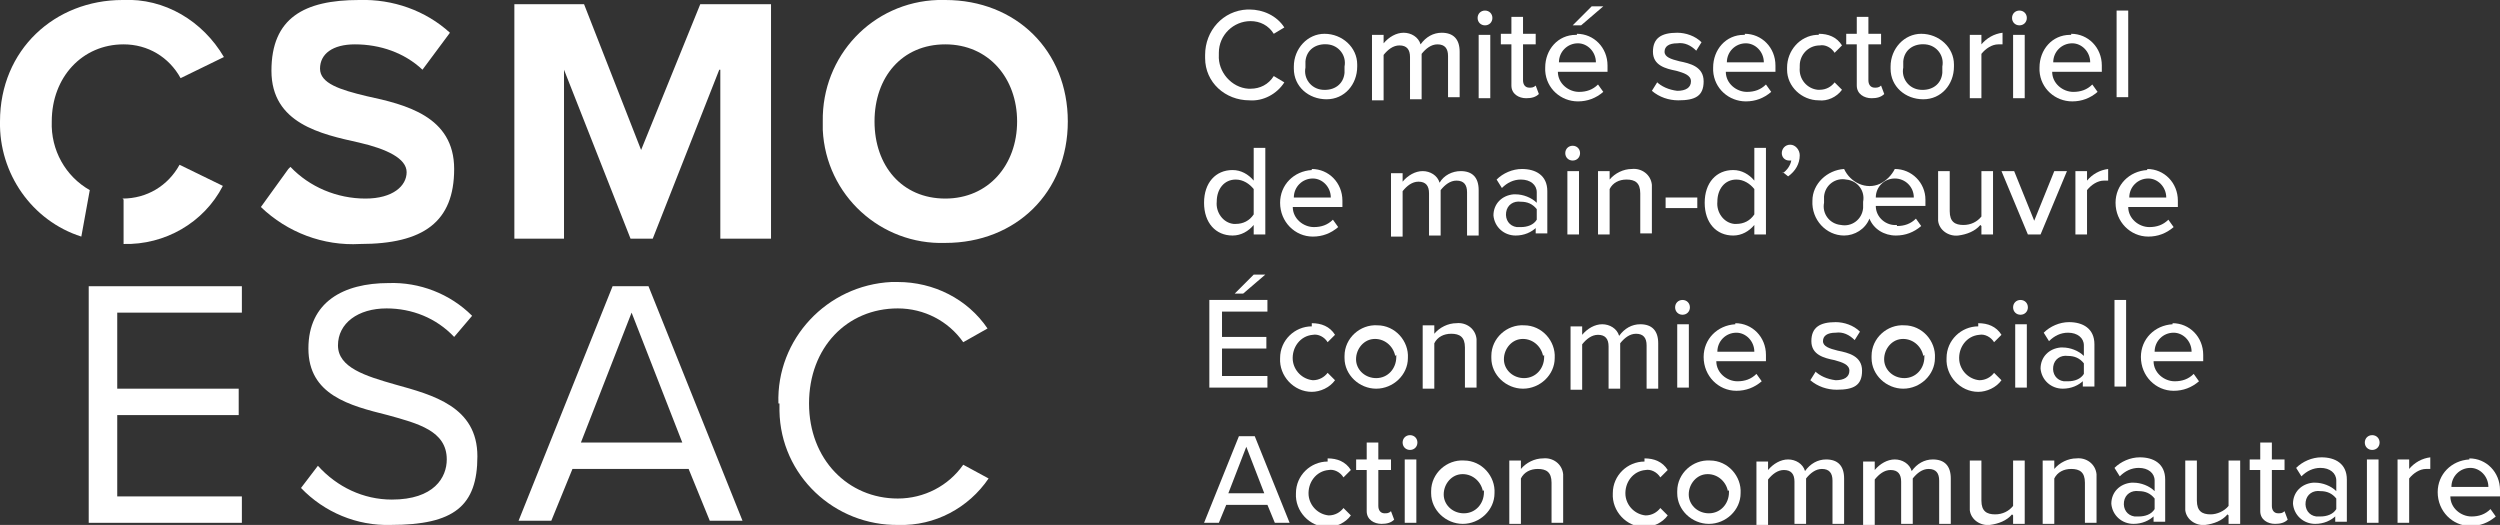<?xml version="1.0" encoding="UTF-8"?>
<svg xmlns="http://www.w3.org/2000/svg" version="1.1" viewBox="0 0 236.7 49.7">
  <rect x="0" y="0" width="236.7" height="49.7" fill="#333333" stroke="none"/>
  <defs>
    <style>
      .cls-1 {
        fill: #fff;
      }
    </style>
  </defs>
  <!-- Generator: Adobe Illustrator 28.7.1, SVG Export Plug-In . SVG Version: 1.2.0 Build 142)  -->
  <g>
    <g id="CSMO_Horizontal_Renversé">
      <g id="Groupe_1341">
        <g id="Groupe_1340">
          <path id="Tracé_974" class="cls-1" d="M114.1,5.2c0-2.3,1.7-4.2,4-4.3,0,0,.2,0,.2,0,1.3,0,2.6.6,3.3,1.7l-1,.6c-.5-.8-1.3-1.2-2.2-1.2-1.6,0-3,1.3-3,3,0,0,0,.1,0,.2-.1,1.6,1.2,3.1,2.8,3.2,0,0,.1,0,.2,0,.9,0,1.7-.4,2.2-1.2l1,.6c-.7,1.1-2,1.8-3.3,1.7-2.3,0-4.2-1.7-4.2-4,0,0,0-.2,0-.2Z"/>
          <path id="Tracé_975" class="cls-1" d="M122.5,6.3c0-1.7,1.3-3.1,2.9-3.1,1.7,0,3.1,1.3,3.1,2.9,0,0,0,.1,0,.2,0,1.7-1.2,3.1-2.9,3.1s-3.1-1.2-3.1-2.9c0,0,0-.2,0-.2ZM127.3,6.3c.2-1-.5-2-1.6-2.1s-2,.5-2.1,1.6c0,.2,0,.4,0,.6-.2,1,.5,2,1.6,2.1s2-.5,2.1-1.6c0-.2,0-.4,0-.6Z"/>
          <path id="Tracé_976" class="cls-1" d="M137.1,5.3c0-.7-.3-1.1-1-1.1-.6,0-1.1.4-1.5.9v4.3h-1.1v-4c0-.7-.3-1.1-1-1.1-.6,0-1.1.4-1.5.9v4.3h-1.1V3.3h1.1v.8c.5-.6,1.2-1,1.9-1,.7,0,1.4.4,1.6,1.1.5-.7,1.2-1.1,2-1.1,1.1,0,1.7.6,1.7,1.8v4.3h-1.1v-4Z"/>
          <path id="Tracé_977" class="cls-1" d="M139.9,1.7c0-.4.3-.7.7-.7.4,0,.7.3.7.7,0,0,0,0,0,0,0,.4-.3.7-.7.7-.4,0-.7-.3-.7-.7,0,0,0,0,0,0h0ZM140,3.3h1.1v6h-1.1V3.3Z"/>
          <path id="Tracé_978" class="cls-1" d="M143.1,7.9v-3.7h-1v-1h1v-1.6h1.1v1.6h1.2v1h-1.2v3.4c0,.4.2.7.6.7.2,0,.4,0,.6-.2l.3.8c-.3.3-.7.4-1.2.4-.7,0-1.4-.4-1.4-1.2,0-.1,0-.2,0-.3Z"/>
          <path id="Tracé_979" class="cls-1" d="M149.3,3.2c1.6,0,2.9,1.3,2.9,3,0,0,0,.2,0,.3v.3h-4.7c0,1.1,1,1.9,2,1.9.7,0,1.3-.2,1.8-.7l.5.7c-.7.6-1.5.9-2.4.9-1.6,0-3-1.2-3.1-2.9,0,0,0-.2,0-.3,0-1.7,1.2-3.1,2.9-3.1,0,0,0,0,.1,0ZM147.5,5.9h3.6c0-1-.8-1.8-1.7-1.8,0,0,0,0,0,0-1,0-1.8.8-1.8,1.8ZM148.9,2.4l1.8-1.8h1.1l-2.1,1.8h-.8Z"/>
          <path id="Tracé_980" class="cls-1" d="M156.8,7.7c.5.5,1.2.8,2,.9.8,0,1.3-.3,1.3-.9s-.7-.8-1.4-1c-1-.2-2.2-.5-2.2-1.8s.8-1.8,2.3-1.8c.8,0,1.7.3,2.3.9l-.5.8c-.5-.5-1.1-.8-1.8-.7-.8,0-1.2.3-1.2.8s.6.7,1.4.9c1,.2,2.3.5,2.3,1.9s-.8,1.8-2.4,1.8c-.9,0-1.8-.3-2.5-.9l.5-.8Z"/>
          <path id="Tracé_981" class="cls-1" d="M165.2,3.2c1.6,0,2.9,1.3,2.9,3,0,0,0,.2,0,.3v.3h-4.7c0,1.1,1,1.9,2,1.9.7,0,1.3-.2,1.8-.7l.5.7c-.7.6-1.5.9-2.4.9-1.6,0-3-1.2-3.1-2.9,0,0,0-.2,0-.3,0-1.7,1.2-3.1,2.9-3.1,0,0,0,0,.1,0ZM163.4,5.9h3.6c0-1-.8-1.8-1.7-1.8,0,0,0,0,0,0-1,0-1.8.8-1.8,1.8Z"/>
          <path id="Tracé_982" class="cls-1" d="M172.2,3.2c.9,0,1.7.3,2.2,1.1l-.7.7c-.3-.5-.9-.8-1.4-.7-1.1,0-1.9.9-1.9,1.9,0,0,0,.1,0,.2-.1,1.1.7,2,1.7,2.1,0,0,.1,0,.2,0,.6,0,1.1-.3,1.4-.7l.7.7c-.5.7-1.4,1.1-2.2,1-1.6,0-3-1.3-3-2.9,0,0,0-.2,0-.2,0-1.6,1.2-3,2.8-3.1,0,0,.2,0,.2,0Z"/>
          <path id="Tracé_983" class="cls-1" d="M175.8,7.9v-3.7h-1v-1h1v-1.6h1.1v1.6h1.2v1h-1.2v3.4c0,.4.2.7.6.7.2,0,.4,0,.6-.2l.3.8c-.3.3-.7.4-1.2.4-.7,0-1.4-.4-1.4-1.2,0-.1,0-.2,0-.3Z"/>
          <path id="Tracé_984" class="cls-1" d="M179,6.3c0-1.7,1.3-3.1,2.9-3.1,1.7,0,3.1,1.3,3.1,2.9,0,0,0,.1,0,.2,0,1.7-1.2,3.1-2.9,3.1s-3.1-1.2-3.1-2.9c0,0,0-.2,0-.2ZM183.9,6.3c.2-1-.5-2-1.6-2.1s-2,.5-2.1,1.6c0,.2,0,.4,0,.6-.2,1,.5,2,1.6,2.1s2-.5,2.1-1.6c0-.2,0-.4,0-.6Z"/>
          <path id="Tracé_985" class="cls-1" d="M186.5,3.3h1.1v.9c.5-.6,1.2-1,2-1.1v1.1c-.1,0-.3,0-.4,0-.6,0-1.2.4-1.6.9v4.2h-1.1V3.3Z"/>
          <path id="Tracé_986" class="cls-1" d="M190.5,1.7c0-.4.3-.7.7-.7.4,0,.7.3.7.7,0,0,0,0,0,0,0,.4-.3.7-.7.7-.4,0-.7-.3-.7-.7h0ZM190.6,3.3h1.1v6h-1.1V3.3Z"/>
          <path id="Tracé_987" class="cls-1" d="M196.1,3.2c1.6,0,2.9,1.3,2.9,3,0,0,0,.2,0,.3v.3h-4.7c0,1.1,1,1.9,2,1.9.7,0,1.3-.2,1.8-.7l.5.7c-.7.6-1.5.9-2.4.9-1.6,0-3-1.2-3.1-2.9,0,0,0-.2,0-.3,0-1.7,1.2-3.1,2.9-3.1,0,0,0,0,.1,0ZM194.3,5.9h3.6c0-1-.8-1.8-1.7-1.8,0,0,0,0,0,0-1,0-1.8.8-1.8,1.8h0Z"/>
          <path id="Tracé_988" class="cls-1" d="M200.4,1h1.1v8.2h-1.1V1Z"/>
          <path id="Tracé_989" class="cls-1" d="M118.7,21.3c-.5.6-1.2,1-2,1-1.6,0-2.7-1.2-2.7-3.1s1.1-3.1,2.7-3.1c.8,0,1.5.4,2,1v-3.1h1.1v8.2h-1.1v-.9ZM118.7,17.9c-.4-.5-1-.9-1.7-.9-1.1,0-1.8.9-1.8,2.1-.1,1,.6,2,1.6,2.1,0,0,.1,0,.2,0,.7,0,1.3-.3,1.7-.9v-2.5Z"/>
          <path id="Tracé_990" class="cls-1" d="M124.2,16c1.6,0,2.9,1.3,2.9,3,0,0,0,.2,0,.3v.3h-4.7c0,1.1,1,1.9,2,1.9.7,0,1.3-.2,1.8-.7l.5.7c-.7.6-1.5.9-2.4.9-1.7,0-3.1-1.4-3.1-3.2,0-1.7,1.3-3,3-3.1h0ZM122.4,18.7h3.6c0-1-.8-1.8-1.7-1.8,0,0,0,0,0,0-1,0-1.8.8-1.8,1.8h0Z"/>
          <path id="Tracé_991" class="cls-1" d="M138.9,18.2c0-.7-.3-1.1-1-1.1-.6,0-1.1.4-1.5.9v4.3h-1.1v-4c0-.7-.3-1.1-1-1.1-.6,0-1.1.4-1.5.9v4.3h-1.1v-6h1.1v.8c.5-.6,1.2-1,1.9-1,.7,0,1.4.4,1.6,1.1.4-.7,1.2-1.1,2-1.1,1.1,0,1.7.6,1.7,1.8v4.3h-1.1v-4Z"/>
          <path id="Tracé_992" class="cls-1" d="M145.5,21.5c-.5.5-1.2.8-2,.8-1.1,0-2-.8-2.1-1.9,0,0,0,0,0,0,0-1.1.8-1.9,1.9-2,0,0,.1,0,.2,0,.7,0,1.5.3,2,.8v-1c0-.7-.6-1.2-1.5-1.2-.7,0-1.3.3-1.8.8l-.5-.8c.6-.6,1.5-1,2.4-1,1.3,0,2.4.6,2.4,2.1v4h-1.1v-.7ZM145.5,19.8c-.4-.5-.9-.7-1.5-.7-.7-.1-1.3.3-1.4,1-.1.7.3,1.3,1,1.4.1,0,.2,0,.4,0,.6,0,1.2-.2,1.5-.7v-1Z"/>
          <path id="Tracé_993" class="cls-1" d="M148.2,14.5c0-.4.3-.7.7-.7.4,0,.7.3.7.7,0,0,0,0,0,0,0,.4-.3.7-.7.7h0c-.4,0-.7-.3-.7-.7ZM148.4,16.2h1.1v6h-1.1v-6Z"/>
          <path id="Tracé_994" class="cls-1" d="M155.3,18.3c0-1-.5-1.3-1.3-1.3-.7,0-1.3.3-1.6.9v4.3h-1.1v-6h1.1v.8c.5-.6,1.3-1,2.1-1,.9-.1,1.8.5,1.9,1.5,0,.1,0,.3,0,.4v4.2h-1.1v-3.8h0Z"/>
          <path id="Tracé_995" class="cls-1" d="M157.7,18.7h3v1h-3v-1Z"/>
          <path id="Tracé_996" class="cls-1" d="M166.1,21.3c-.5.6-1.2,1-2,1-1.6,0-2.7-1.2-2.7-3.1s1.1-3.1,2.7-3.1c.8,0,1.5.4,2,1v-3.1h1.1v8.2h-1.1v-.9ZM166.1,17.9c-.4-.5-1-.9-1.7-.9-1.1,0-1.8.9-1.8,2.1-.1,1,.6,2,1.6,2.1,0,0,.1,0,.2,0,.7,0,1.3-.3,1.7-.9v-2.5Z"/>
          <path id="Tracé_997" class="cls-1" d="M168.8,16.4c.4-.3.7-.7.8-1.2,0,0-.1,0-.2,0-.4,0-.7-.3-.7-.7,0,0,0,0,0,0,0-.4.3-.8.8-.8,0,0,0,0,0,0,.5,0,.9.5.9,1,0,0,0,0,0,0,0,.8-.4,1.5-1.1,2l-.5-.4Z"/>
          <path id="Tracé_998" class="cls-1" d="M179.6,21.4c.7,0,1.3-.2,1.8-.7l.5.7c-.7.6-1.5.9-2.4.9-1.1,0-2.1-.6-2.5-1.6-.4,1-1.4,1.6-2.4,1.6-1.7,0-3.1-1.5-3-3.3,0-1.6,1.4-2.9,3-3,.6,1.3,2.1,2,3.4,1.4.6-.3,1.1-.8,1.4-1.4,1.6,0,2.9,1.3,2.9,2.9,0,0,0,.2,0,.3v.3h-4.7c0,1.1,1,1.9,2,1.8ZM172.7,19.2c-.2,1,.5,2,1.6,2.1,1,.2,2-.5,2.1-1.6,0-.2,0-.4,0-.6.2-1-.5-2-1.6-2.1-1-.2-2,.5-2.1,1.6,0,.2,0,.4,0,.6ZM179.4,16.9c-1,0-1.8.8-1.8,1.8h3.6c0-1-.8-1.8-1.8-1.8,0,0,0,0,0,0h0Z"/>
          <path id="Tracé_999" class="cls-1" d="M187.5,21.3c-.5.6-1.3.9-2.1,1-.9.1-1.8-.5-1.9-1.4,0-.2,0-.3,0-.5v-4.2h1.1v3.8c0,1,.5,1.3,1.3,1.3.7,0,1.3-.3,1.7-.8v-4.3h1.1v6h-1.1v-.8Z"/>
          <path id="Tracé_1000" class="cls-1" d="M189.5,16.2h1.2l1.9,4.7,1.9-4.7h1.2l-2.5,6h-1.2l-2.5-6Z"/>
          <path id="Tracé_1001" class="cls-1" d="M196.5,16.2h1.1v.9c.5-.6,1.2-1,2-1.1v1.1c-.1,0-.3,0-.4,0-.6,0-1.2.4-1.6.9v4.2h-1.1v-6Z"/>
          <path id="Tracé_1002" class="cls-1" d="M203.3,16c1.6,0,2.9,1.3,2.9,3,0,0,0,.2,0,.3v.3h-4.7c0,1.1,1,1.9,2,1.9.7,0,1.3-.2,1.8-.7l.5.7c-.7.6-1.5.9-2.4.9-1.7,0-3.1-1.4-3.1-3.2,0-1.7,1.3-3,3-3.1h0ZM201.5,18.7h3.6c0-1-.8-1.8-1.7-1.8,0,0,0,0,0,0-1,0-1.8.8-1.8,1.8h0Z"/>
        </g>
      </g>
      <path id="Tracé_1003" class="cls-1" d="M27.5,15.8c1.8,1.9,4.4,3,7.1,3,2.6,0,3.9-1.2,3.9-2.5s-1.9-2.2-4.5-2.8c-3.6-.8-8.3-1.8-8.3-6.8S28.8,0,34,0c3.2-.1,6.3,1,8.6,3.1l-2.6,3.5c-1.7-1.6-4-2.4-6.4-2.4-2.1,0-3.3.9-3.3,2.3s1.9,2,4.4,2.6c3.7.8,8.3,1.9,8.3,6.9s-2.9,7.1-8.9,7.1c-3.5.2-6.9-1.1-9.4-3.5l2.6-3.6Z"/>
      <path id="Tracé_1004" class="cls-1" d="M68.1,6.6l-6.3,16h-2.1l-6.3-16v16h-4.7V.4h6.6l5.4,13.8L66.3.4h6.7v22.2h-4.8V6.6h0Z"/>
      <path id="Tracé_1005" class="cls-1" d="M89.5,0c6.7,0,11.6,4.8,11.6,11.5s-4.9,11.5-11.6,11.5c-6.1.2-11.3-4.5-11.6-10.7,0-.3,0-.5,0-.8C77.8,5.3,82.6.2,88.8,0c.3,0,.5,0,.8,0ZM89.5,4.2c-4.1,0-6.7,3.1-6.7,7.3s2.6,7.3,6.7,7.3,6.8-3.2,6.8-7.3-2.7-7.3-6.8-7.3Z"/>
      <path id="Tracé_1006" class="cls-1" d="M8.4,27.1h14.5v2.5h-11.8v7.2h11.5v2.5h-11.5v7.7h11.8v2.5h-14.5v-22.2Z"/>
      <path id="Tracé_1007" class="cls-1" d="M30.1,44.1c1.8,2,4.3,3.2,7,3.2,4,0,5.2-2.1,5.2-3.8,0-2.7-2.7-3.4-5.6-4.2-3.6-.9-7.5-1.9-7.5-6.3s3.3-6.2,7.6-6.2c2.9-.1,5.8,1,7.9,3.1l-1.7,2c-1.7-1.8-4-2.7-6.4-2.7-2.7,0-4.6,1.4-4.6,3.5s2.6,2.9,5.4,3.7c3.6,1,7.8,2.1,7.8,6.8s-2.2,6.5-8.2,6.5c-3.2.1-6.3-1.2-8.5-3.5l1.6-2.1Z"/>
      <path id="Tracé_1008" class="cls-1" d="M65.4,44.4h-11.2l-2,4.9h-3.1l8.9-22.2h3.4l8.9,22.2h-3.1l-2-4.9ZM55,41.9h9.6l-4.8-12.3-4.8,12.3Z"/>
      <path id="Tracé_1009" class="cls-1" d="M73.7,38.2c-.2-6.1,4.6-11.2,10.7-11.5.2,0,.4,0,.6,0,3.4,0,6.6,1.6,8.5,4.4l-2.3,1.3c-1.4-2-3.7-3.2-6.2-3.2-4.8,0-8.4,3.7-8.4,9s3.7,9,8.4,9c2.5,0,4.8-1.2,6.2-3.2l2.4,1.3c-1.9,2.8-5.1,4.5-8.5,4.4-6.1.1-11.2-4.7-11.3-10.8,0-.2,0-.4,0-.7Z"/>
      <path id="Tracé_1010" class="cls-1" d="M11.6,18.8c2.3,0,4.3-1.2,5.4-3.2l4.1,2c-1.8,3.5-5.5,5.6-9.4,5.5v-4.2Z"/>
      <path id="Tracé_1011" class="cls-1" d="M11.6,0C5.2,0,0,4.7,0,11.5c-.1,4.9,3,9.4,7.7,10.9l.8-4.4c-2.3-1.3-3.7-3.8-3.6-6.5,0-4.2,2.9-7.3,6.8-7.3,2.3,0,4.3,1.2,5.4,3.2l4.1-2C19.2,2,15.6-.2,11.6,0Z"/>
      <g id="Groupe_1342">
        <path id="Tracé_1012" class="cls-1" d="M114.5,28.4h5.5v1.1h-4.3v2.4h4.2v1.1h-4.2v2.6h4.3v1.1h-5.5v-8.2ZM116.9,27.8l1.8-1.8h1.1l-2.1,1.8h-.8Z"/>
        <path id="Tracé_1013" class="cls-1" d="M124.2,30.6c.9,0,1.7.3,2.2,1.1l-.7.7c-.3-.5-.9-.8-1.4-.7-1.2.1-2,1.2-1.9,2.4.1,1,.9,1.8,1.9,1.9.6,0,1.1-.3,1.4-.7l.7.7c-.5.7-1.4,1.1-2.2,1.1-1.7,0-3.1-1.5-3-3.2,0-1.7,1.4-3,3-3Z"/>
        <path id="Tracé_1014" class="cls-1" d="M127.3,33.7c0-1.7,1.5-3,3.1-2.9,1.7,0,3,1.5,2.9,3.1,0,1.6-1.4,2.9-3,2.9-1.6,0-3-1.3-3-2.9,0,0,0-.2,0-.2ZM132.1,33.7c-.2-1-1.1-1.7-2.1-1.6s-1.7,1.1-1.6,2.1c.1.9.9,1.6,1.9,1.6,1.1,0,1.9-.9,1.9-2,0,0,0-.1,0-.2h0Z"/>
        <path id="Tracé_1015" class="cls-1" d="M138.7,32.9c0-1-.5-1.3-1.3-1.3-.7,0-1.3.3-1.6.9v4.3h-1.1v-6h1.1v.8c.5-.6,1.3-1,2.1-1,.9-.1,1.8.5,1.9,1.5,0,.1,0,.3,0,.4v4.2h-1.1v-3.8Z"/>
        <path id="Tracé_1016" class="cls-1" d="M141.2,33.7c0-1.7,1.5-3,3.1-2.9,1.7,0,3,1.5,2.9,3.1,0,1.6-1.4,2.9-3,2.9-1.6,0-3-1.3-3-2.9,0,0,0-.2,0-.2ZM146.1,33.7c-.2-1-1.1-1.7-2.1-1.6s-1.7,1.1-1.6,2.1c.1.9.9,1.6,1.9,1.6,1.1,0,1.9-.9,1.9-2,0,0,0-.1,0-.2h0Z"/>
        <path id="Tracé_1017" class="cls-1" d="M155.9,32.7c0-.7-.3-1.1-1-1.1-.6,0-1.1.4-1.5.9v4.3h-1.1v-4c0-.7-.3-1.1-1-1.1-.6,0-1.1.4-1.5.9v4.3h-1.1v-6h1.1v.8c.5-.6,1.2-1,1.9-1,.7,0,1.4.4,1.6,1.1.5-.7,1.2-1.1,2-1.1,1.1,0,1.7.6,1.7,1.8v4.3h-1.1v-4Z"/>
        <path id="Tracé_1018" class="cls-1" d="M158.6,29.1c0-.4.3-.7.7-.7.4,0,.7.3.7.7,0,0,0,0,0,0,0,.4-.3.7-.7.7-.4,0-.7-.3-.7-.7h0ZM158.8,30.7h1.1v6h-1.1v-6Z"/>
        <path id="Tracé_1019" class="cls-1" d="M164.3,30.6c1.6,0,2.9,1.3,2.9,3,0,0,0,.2,0,.3v.3h-4.7c0,1.1,1,1.9,2,1.9.7,0,1.3-.2,1.8-.7l.5.7c-.7.6-1.5.9-2.4.9-1.7,0-3.1-1.4-3.1-3.2,0-1.7,1.3-3,3-3.1h0ZM162.5,33.3h3.6c0-1-.8-1.8-1.7-1.8,0,0,0,0,0,0-1,0-1.8.8-1.8,1.8Z"/>
        <path id="Tracé_1020" class="cls-1" d="M171.8,35.1c.5.5,1.2.8,2,.9.8,0,1.3-.3,1.3-.9s-.7-.8-1.4-1c-1-.2-2.2-.5-2.2-1.8s.8-1.8,2.3-1.8c.8,0,1.7.3,2.3.9l-.5.8c-.5-.5-1.1-.8-1.8-.7-.8,0-1.2.3-1.2.8s.6.7,1.4.9c1,.2,2.3.5,2.3,1.9s-.8,1.8-2.4,1.8c-.9,0-1.8-.3-2.5-.9l.5-.8Z"/>
        <path id="Tracé_1021" class="cls-1" d="M177.2,33.7c0-1.7,1.5-3,3.1-2.9,1.7,0,3,1.5,2.9,3.1,0,1.6-1.4,2.9-3,2.9-1.6,0-3-1.3-3-2.9,0,0,0-.2,0-.2ZM182.1,33.7c-.2-1-1.1-1.7-2.1-1.6s-1.7,1.1-1.6,2.1c.1.9.9,1.6,1.9,1.6,1.1,0,1.9-.9,1.9-2,0,0,0-.1,0-.2h0Z"/>
        <path id="Tracé_1022" class="cls-1" d="M187.3,30.6c.9,0,1.7.3,2.2,1.1l-.7.7c-.3-.5-.9-.8-1.4-.7-1.2.1-2,1.2-1.9,2.4.1,1,.9,1.8,1.9,1.9.6,0,1.1-.3,1.4-.7l.7.7c-.5.7-1.4,1.1-2.2,1.1-1.7,0-3.1-1.5-3-3.2,0-1.7,1.4-3,3-3h0Z"/>
        <path id="Tracé_1023" class="cls-1" d="M190.6,29.1c0-.4.3-.7.7-.7.4,0,.7.3.7.7,0,0,0,0,0,0,0,.4-.3.7-.7.7-.4,0-.7-.3-.7-.7,0,0,0,0,0,0h0ZM190.8,30.7h1.1v6h-1.1v-6Z"/>
        <path id="Tracé_1024" class="cls-1" d="M197.3,36c-.5.5-1.2.8-2,.8-1.1,0-2-.8-2.1-1.9,0,0,0,0,0,0,0-1.1.8-1.9,1.9-2,0,0,.1,0,.2,0,.7,0,1.5.3,2,.8v-1c0-.7-.6-1.2-1.5-1.2-.7,0-1.3.3-1.8.8l-.5-.8c.6-.6,1.5-1,2.4-1,1.3,0,2.4.6,2.4,2.1v4h-1.1v-.7ZM197.3,34.4c-.4-.5-.9-.7-1.5-.7-.7-.1-1.3.3-1.4,1-.1.7.3,1.3,1,1.4.1,0,.2,0,.4,0,.6,0,1.2-.2,1.5-.7v-1Z"/>
        <path id="Tracé_1025" class="cls-1" d="M200.2,28.4h1.1v8.2h-1.1v-8.2Z"/>
        <path id="Tracé_1026" class="cls-1" d="M205.7,30.6c1.6,0,2.9,1.3,2.9,3,0,0,0,.2,0,.3v.3h-4.7c0,1.1,1,1.9,2,1.9.7,0,1.3-.2,1.8-.7l.5.7c-.7.6-1.5.9-2.4.9-1.7,0-3.1-1.4-3.1-3.2,0-1.7,1.3-3,3-3.1h0ZM203.9,33.3h3.6c0-1-.8-1.8-1.7-1.8,0,0,0,0,0,0-1,0-1.8.8-1.8,1.8Z"/>
        <path id="Tracé_1027" class="cls-1" d="M120.1,47.8h-4l-.7,1.7h-1.4l3.3-8.2h1.5l3.3,8.2h-1.4l-.7-1.7ZM116.4,46.7h3.3l-1.7-4.4-1.7,4.4Z"/>
        <path id="Tracé_1028" class="cls-1" d="M125.7,43.4c.9,0,1.7.3,2.2,1.1l-.7.7c-.3-.5-.9-.8-1.4-.7-1.2.1-2,1.2-1.9,2.4.1,1,.9,1.8,1.9,1.9.6,0,1.1-.3,1.4-.7l.7.7c-.5.7-1.4,1.1-2.2,1.1-1.7,0-3.1-1.5-3-3.2,0-1.7,1.4-3,3-3Z"/>
        <path id="Tracé_1029" class="cls-1" d="M129.4,48.2v-3.7h-1v-1h1v-1.6h1.1v1.6h1.2v1h-1.2v3.4c0,.4.2.7.6.7.2,0,.4,0,.6-.2l.3.8c-.3.3-.7.4-1.2.4-.7,0-1.4-.4-1.4-1.2,0-.1,0-.2,0-.3Z"/>
        <path id="Tracé_1030" class="cls-1" d="M132.8,41.9c0-.4.3-.7.7-.7.4,0,.7.3.7.7,0,0,0,0,0,0,0,.4-.3.7-.7.7h0c-.4,0-.7-.3-.7-.7ZM133,43.5h1.1v6h-1.1v-6Z"/>
        <path id="Tracé_1031" class="cls-1" d="M135.5,46.5c0-1.7,1.5-3,3.1-2.9,1.7,0,3,1.5,2.9,3.1,0,1.6-1.4,2.9-3,2.9-1.6,0-3-1.3-3-2.9,0,0,0-.2,0-.2ZM140.4,46.5c-.2-1-1.1-1.7-2.1-1.6s-1.7,1.1-1.6,2.1c.1.9.9,1.6,1.9,1.6,1.1,0,1.9-.9,1.9-2,0,0,0-.1,0-.2Z"/>
        <path id="Tracé_1032" class="cls-1" d="M146.9,45.7c0-1-.5-1.3-1.3-1.3-.7,0-1.3.3-1.6.9v4.3h-1.1v-6h1.1v.8c.5-.6,1.3-1,2.1-1,.9-.1,1.8.5,1.9,1.5,0,.1,0,.3,0,.4v4.2h-1.1v-3.8h0Z"/>
        <path id="Tracé_1033" class="cls-1" d="M155.7,43.4c.9,0,1.7.3,2.2,1.1l-.7.7c-.3-.5-.9-.8-1.4-.7-1.2.1-2,1.2-1.9,2.4.1,1,.9,1.8,1.9,1.9.6,0,1.1-.3,1.4-.7l.7.7c-.5.7-1.4,1.1-2.2,1.1-1.7,0-3.1-1.5-3-3.2,0-1.7,1.4-3,3-3Z"/>
        <path id="Tracé_1034" class="cls-1" d="M158.8,46.5c0-1.7,1.5-3,3.1-2.9,1.7,0,3,1.5,2.9,3.1,0,1.6-1.4,2.9-3,2.9-1.6,0-3-1.3-3-2.9,0,0,0-.2,0-.2ZM163.6,46.5c-.2-1-1.1-1.7-2.1-1.6s-1.7,1.1-1.6,2.1c.1.9.9,1.6,1.9,1.6,1.1,0,1.9-.9,1.9-2,0,0,0-.1,0-.2Z"/>
        <path id="Tracé_1035" class="cls-1" d="M173.5,45.5c0-.7-.3-1.1-1-1.1-.6,0-1.1.4-1.5.9v4.3h-1.1v-4c0-.7-.3-1.1-1-1.1-.6,0-1.1.4-1.5.9v4.3h-1.1v-6h1.1v.8c.5-.6,1.2-1,1.9-1,.7,0,1.4.4,1.6,1.1.5-.7,1.2-1.1,2-1.1,1.1,0,1.7.6,1.7,1.8v4.3h-1.1v-4Z"/>
        <path id="Tracé_1036" class="cls-1" d="M183.6,45.5c0-.7-.3-1.1-1-1.1-.6,0-1.1.4-1.5.9v4.3h-1.1v-4c0-.7-.3-1.1-1-1.1-.6,0-1.1.4-1.5.9v4.3h-1.1v-6h1.1v.8c.5-.6,1.2-1,1.9-1,.7,0,1.4.4,1.6,1.1.5-.7,1.2-1.1,2-1.1,1.1,0,1.7.6,1.7,1.8v4.3h-1.1v-4Z"/>
        <path id="Tracé_1037" class="cls-1" d="M190.5,48.7c-.5.6-1.3.9-2.1,1-.9.1-1.8-.5-1.9-1.4,0-.2,0-.3,0-.5v-4.2h1.1v3.8c0,1,.5,1.3,1.3,1.3.7,0,1.3-.3,1.7-.8v-4.3h1.1v6h-1.1v-.8Z"/>
        <path id="Tracé_1038" class="cls-1" d="M197.4,45.7c0-1-.5-1.3-1.3-1.3-.7,0-1.3.3-1.6.9v4.3h-1.1v-6h1.1v.8c.5-.6,1.3-1,2.1-1,.9-.1,1.8.5,1.9,1.5,0,.1,0,.3,0,.4v4.2h-1.1v-3.8Z"/>
        <path id="Tracé_1039" class="cls-1" d="M204,48.8c-.5.5-1.2.8-2,.8-1.1,0-2-.8-2.1-1.9,0,0,0,0,0,0,0-1.1.8-1.9,1.9-2,0,0,.1,0,.2,0,.7,0,1.5.3,2,.8v-1c0-.7-.6-1.2-1.5-1.2-.7,0-1.3.3-1.8.8l-.5-.8c.6-.6,1.5-1,2.4-1,1.3,0,2.4.6,2.4,2.1v4h-1.1v-.7ZM204,47.2c-.4-.5-.9-.7-1.5-.7-.7-.1-1.3.3-1.4,1-.1.7.3,1.3,1,1.4.1,0,.2,0,.4,0,.6,0,1.2-.2,1.5-.7v-1Z"/>
        <path id="Tracé_1040" class="cls-1" d="M210.9,48.7c-.5.6-1.3.9-2.1,1-.9.1-1.8-.5-1.9-1.4,0-.2,0-.3,0-.5v-4.2h1.1v3.8c0,1,.5,1.3,1.3,1.3.6,0,1.3-.3,1.7-.8v-4.3h1.1v6h-1.1v-.8Z"/>
        <path id="Tracé_1041" class="cls-1" d="M214,48.2v-3.7h-1v-1h1v-1.6h1.1v1.6h1.2v1h-1.2v3.4c0,.4.2.7.6.7.2,0,.4,0,.6-.2l.3.8c-.3.3-.7.4-1.2.4-.7,0-1.4-.4-1.4-1.2,0-.1,0-.2,0-.3Z"/>
        <path id="Tracé_1042" class="cls-1" d="M221.2,48.8c-.5.5-1.2.8-2,.8-1.1,0-2-.8-2.1-1.9,0,0,0,0,0,0,0-1.1.8-1.9,1.9-2,0,0,.1,0,.2,0,.7,0,1.5.3,2,.8v-1c0-.7-.6-1.2-1.5-1.2-.7,0-1.3.3-1.8.8l-.5-.8c.6-.6,1.5-1,2.4-1,1.3,0,2.4.6,2.4,2.1v4h-1.1v-.7ZM221.2,47.2c-.4-.5-.9-.7-1.5-.7-.7-.1-1.3.3-1.4,1-.1.7.3,1.3,1,1.4.1,0,.2,0,.4,0,.6,0,1.2-.2,1.5-.7v-1Z"/>
        <path id="Tracé_1043" class="cls-1" d="M223.9,41.9c0-.4.3-.7.7-.7.4,0,.7.3.7.7h0c0,.4-.3.7-.7.7-.4,0-.7-.3-.7-.7ZM224.1,43.5h1.1v6h-1.1v-6Z"/>
        <path id="Tracé_1044" class="cls-1" d="M227,43.5h1.1v.9c.5-.6,1.2-1,2-1.1v1.1c-.1,0-.3,0-.4,0-.6,0-1.2.4-1.6.9v4.2h-1.1v-6Z"/>
        <path id="Tracé_1045" class="cls-1" d="M233.8,43.4c1.6,0,2.9,1.3,2.9,3,0,0,0,.2,0,.3v.3h-4.7c0,1.1,1,1.9,2,1.9.7,0,1.3-.2,1.8-.7l.5.7c-.7.6-1.5.9-2.4.9-1.7,0-3.1-1.4-3.1-3.2,0-1.7,1.3-3,3-3.1h0ZM232,46.1h3.6c0-1-.8-1.8-1.7-1.8,0,0,0,0,0,0-1,0-1.8.8-1.8,1.8h0Z"/>
      </g>
    </g>
  </g>
</svg>